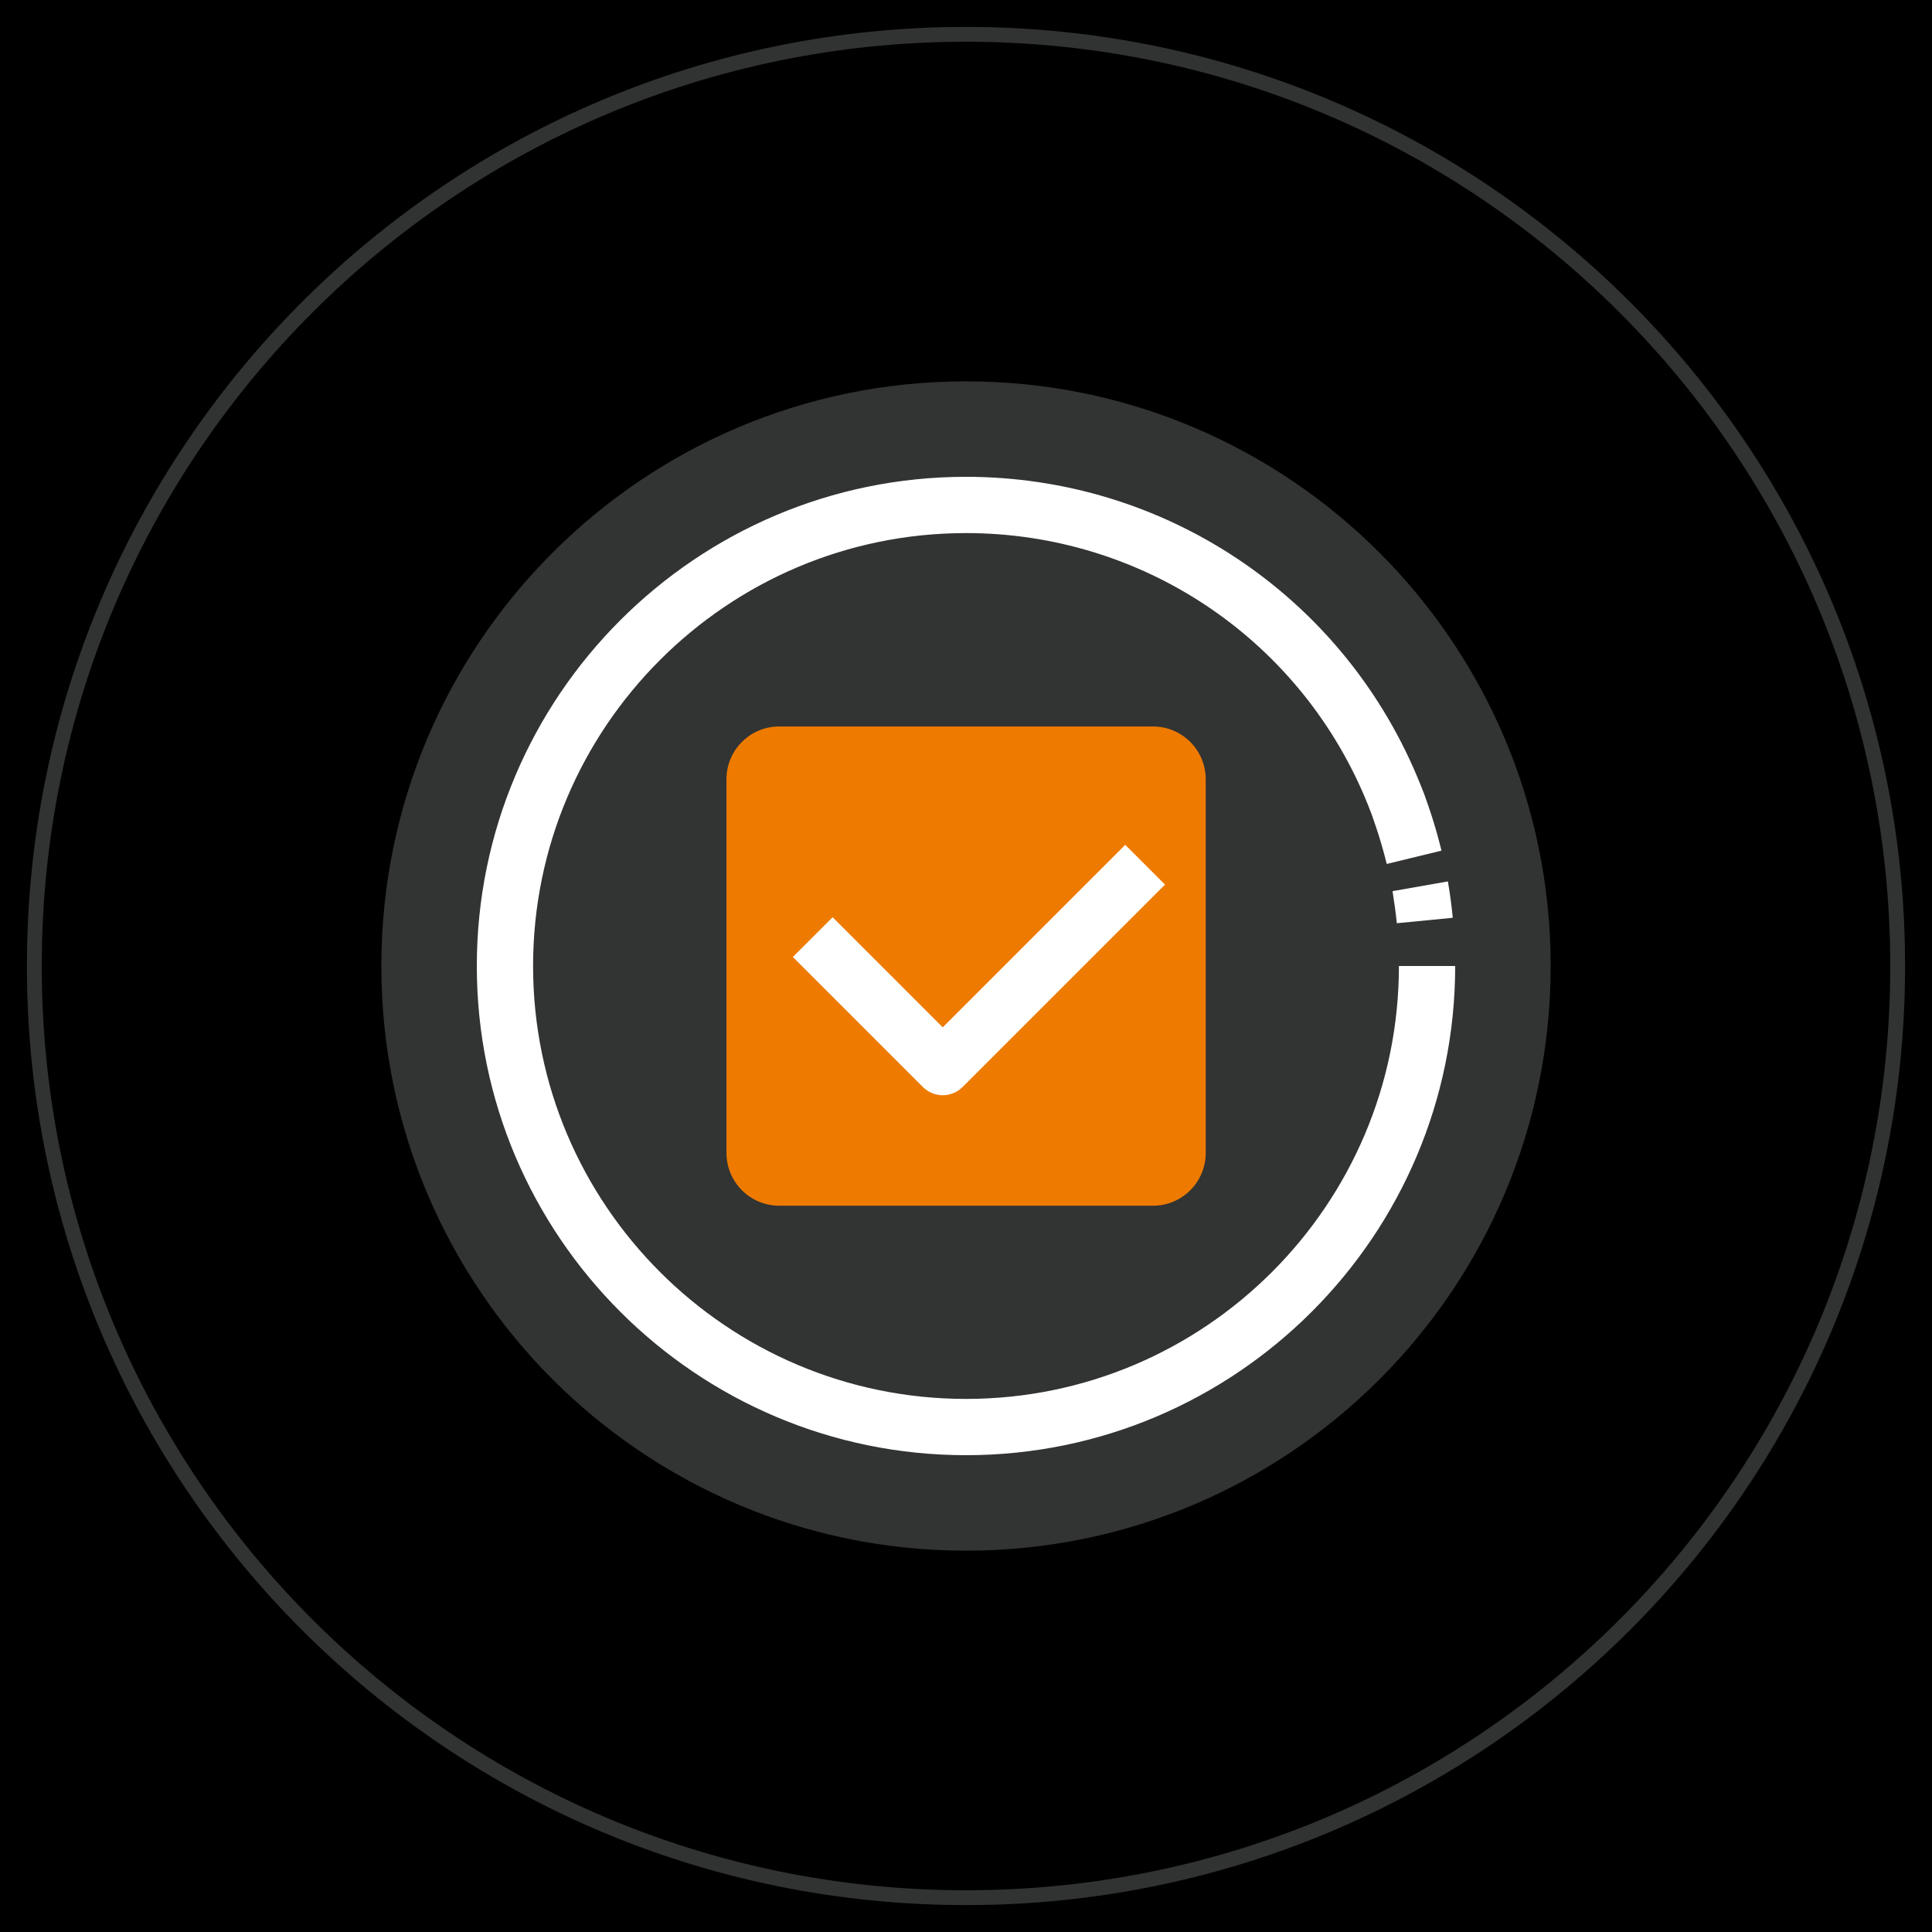 <?xml version="1.0" encoding="UTF-8"?><svg id="_圖層_1" xmlns="http://www.w3.org/2000/svg" viewBox="0 0 103 103"><defs><style>.cls-1{fill:none;stroke:#313333;stroke-miterlimit:10;stroke-width:.79px;}.cls-2{fill:#fff;}.cls-3{fill:#323333;}.cls-4{fill:#ee7a00;}</style></defs><rect width="103" height="103"/><path class="cls-1" d="m101.17,51.5c0,27.43-22.24,49.67-49.67,49.67S1.83,78.93,1.83,51.5,24.07,1.83,51.5,1.83s49.67,22.24,49.67,49.67"/><path class="cls-3" d="m82.67,51.5c0,17.22-13.96,31.17-31.17,31.17s-31.17-13.96-31.17-31.17,13.96-31.17,31.17-31.17,31.17,13.96,31.17,31.17"/><path class="cls-4" d="m61.47,64.28h-19.93c-1.55,0-2.81-1.26-2.81-2.81v-19.93c0-1.55,1.26-2.81,2.81-2.81h19.93c1.55,0,2.81,1.26,2.81,2.81v19.93c0,1.55-1.26,2.81-2.81,2.81"/><path class="cls-2" d="m50.26,58.39c-.38,0-.77-.15-1.06-.44l-6.93-6.93,2.12-2.12,5.87,5.87,9.73-9.73,2.12,2.12-10.79,10.79c-.29.29-.68.44-1.06.44"/><path class="cls-2" d="m74.47,49.23c-.06-.58-.14-1.16-.23-1.72l2.95-.52c.11.64.2,1.29.26,1.94l-2.99.29Z"/><path class="cls-2" d="m51.5,77.58c-14.38,0-26.08-11.7-26.08-26.08s11.7-26.08,26.08-26.08c10.5,0,19.94,6.25,24.03,15.93.14.33.27.66.4.99l.07.2c.12.33.24.68.35,1.03.19.59.35,1.18.5,1.78l-2.92.71c-.13-.53-.28-1.06-.44-1.57-.1-.31-.2-.61-.31-.92l-.06-.17c-.11-.3-.23-.59-.35-.88-3.62-8.57-11.97-14.1-21.27-14.1-12.73,0-23.08,10.35-23.08,23.08s10.35,23.08,23.08,23.08,23.08-10.35,23.08-23.08h3c0,14.38-11.7,26.08-26.08,26.08"/></svg>
